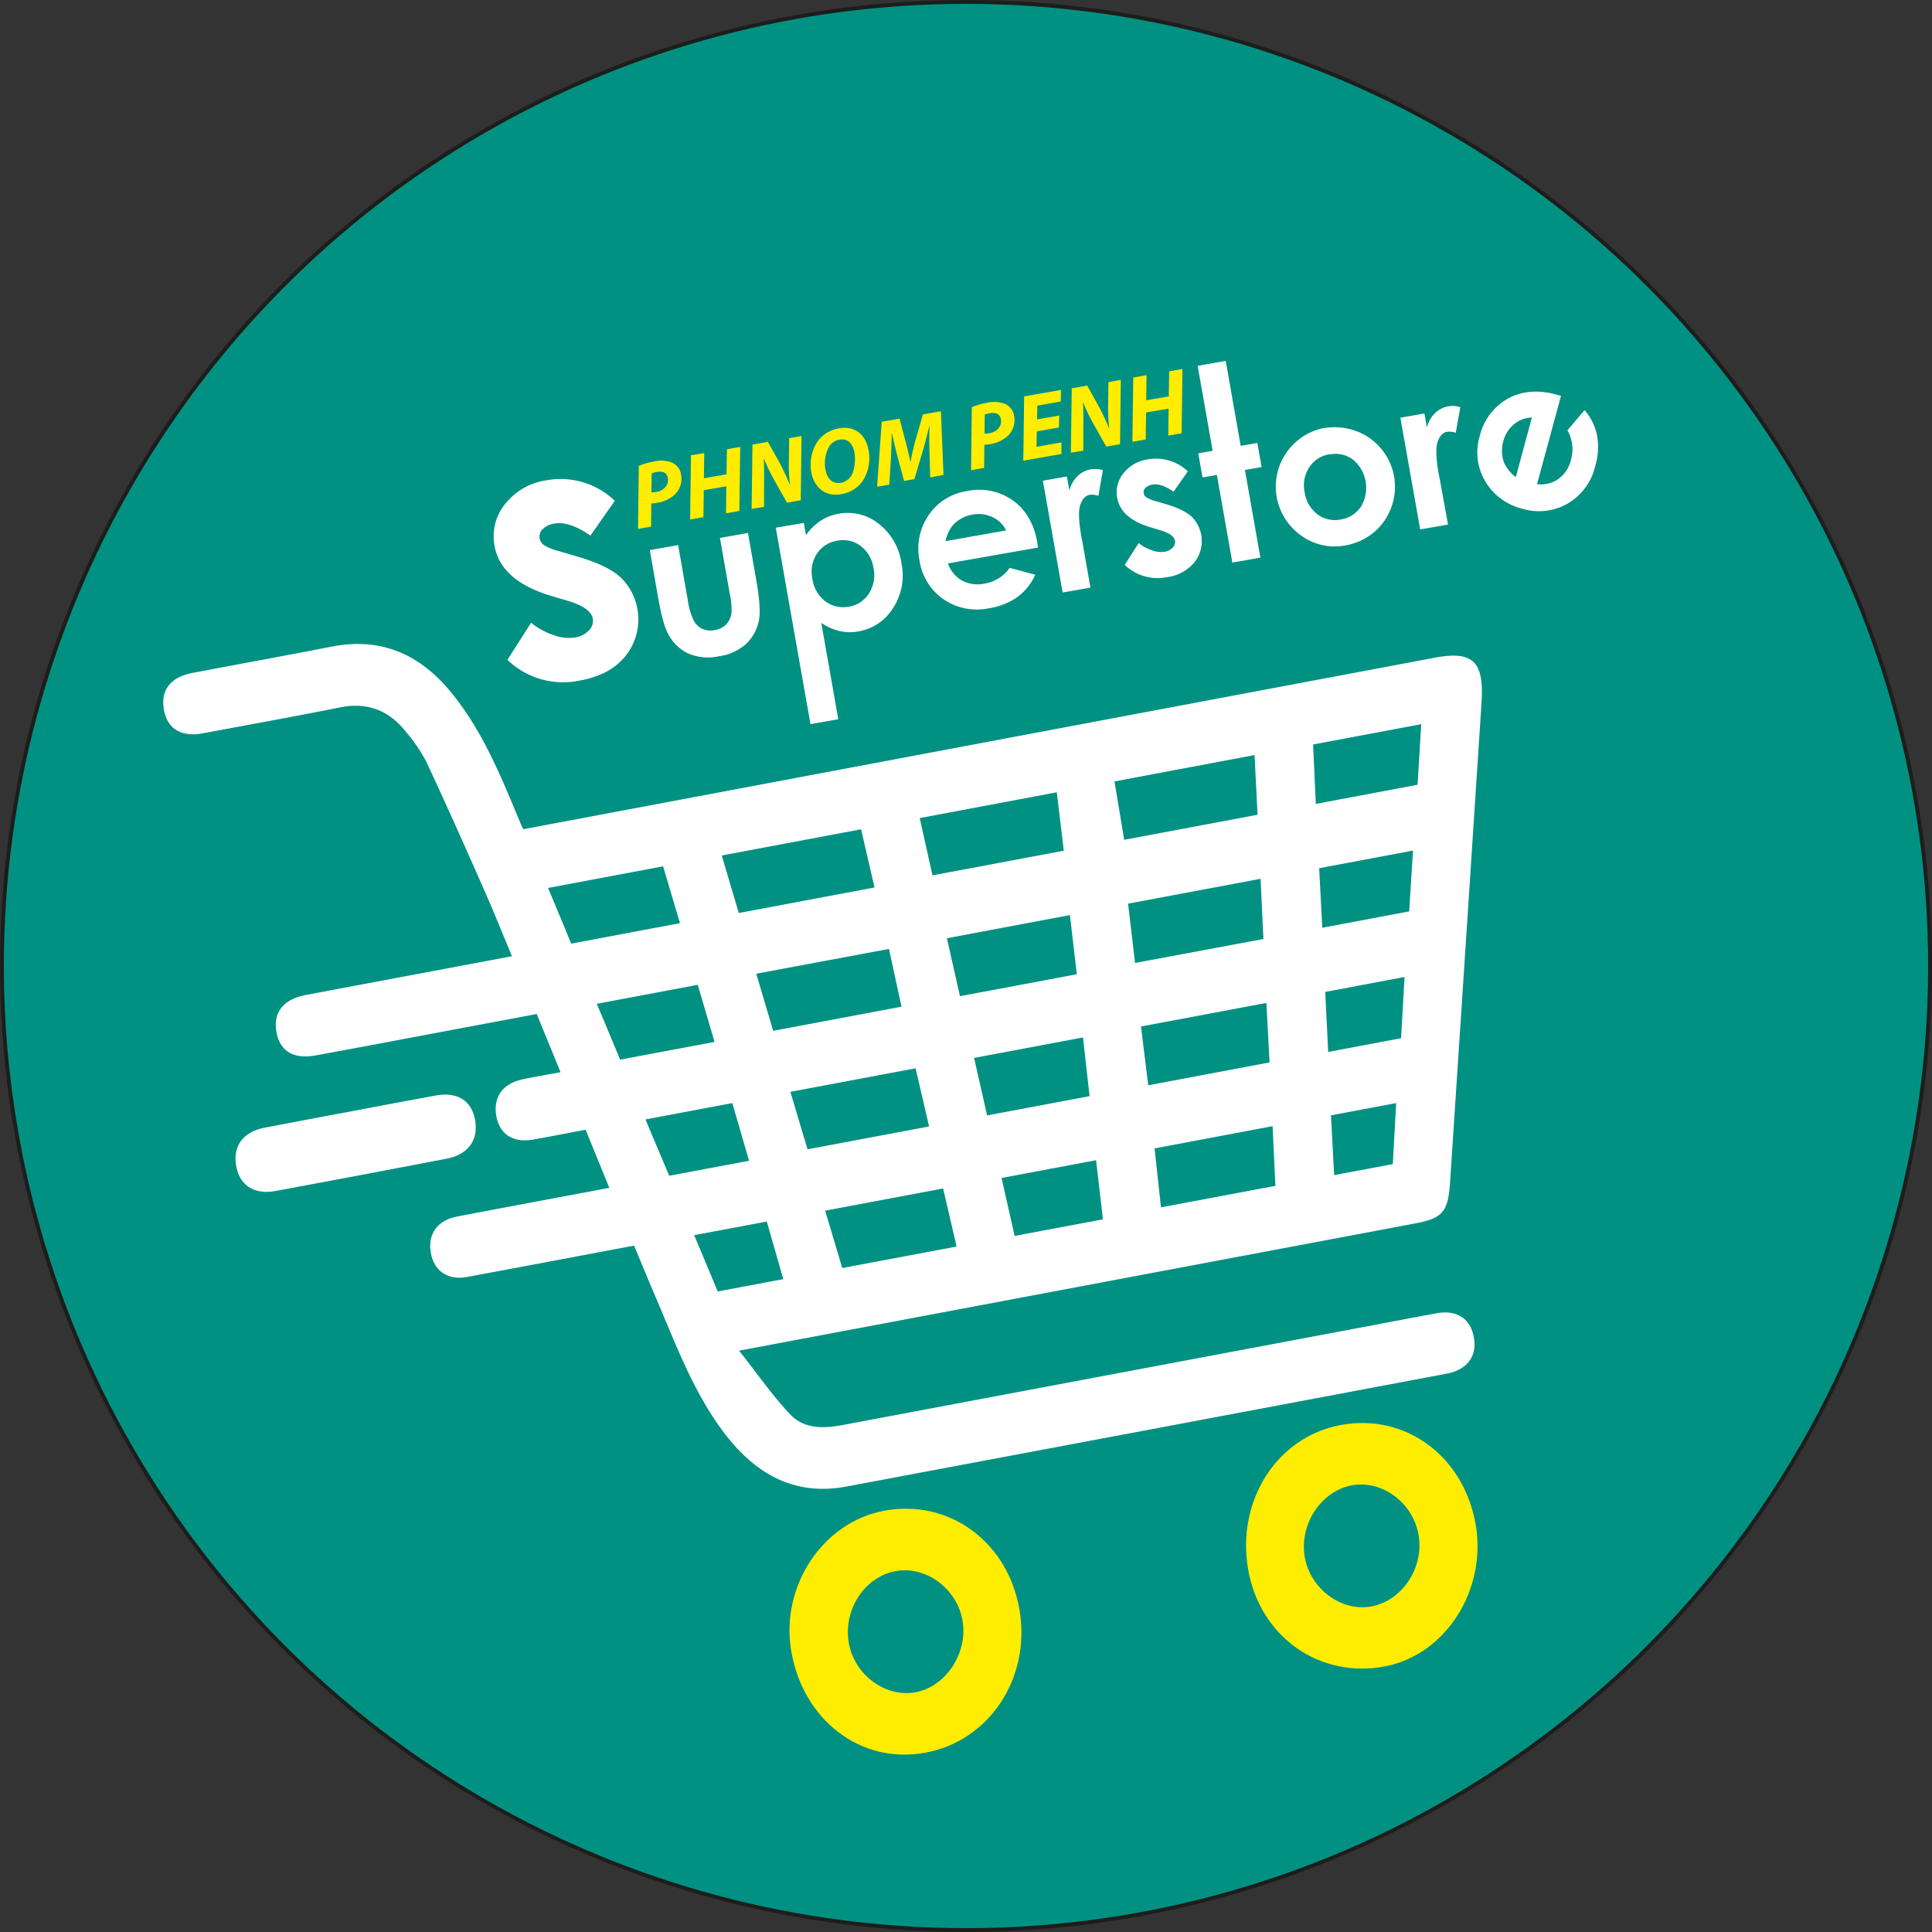<svg id="Layer_1" data-name="Layer 1" xmlns="http://www.w3.org/2000/svg" viewBox="0 0 501 501"><rect x="0" y="0" width="501" height="501" fill="#333333" stroke="none"/><defs><style>.cls-1{fill:#009183;stroke:#1d1d1b;stroke-miterlimit:10;}.cls-2{fill:#fff;}.cls-3{fill:#ffed00;}</style></defs><title>RoundLogo</title><circle class="cls-1" cx="250.5" cy="250.5" r="250"/><path class="cls-2" d="M163.94,322.51c-14.6,2.74-28.91,5.46-43.21,8.11-5.25,1-8.93-1.68-9.58-6.75-.59-4.57,1.92-7.95,6.83-8.89,12.91-2.47,25.84-4.88,39.52-7.45l-6.14-15.07c-4.6.86-9.18,1.78-13.78,2.57-5.12.89-8.65-1.54-9.41-6.34s1.74-8.23,6.88-9.31c3-.64,6.13-1.16,9.81-1.85-2.14-5.24-4.1-10-6.17-15.08L108,268.21c-8.94,1.69-17.87,3.39-26.8,5-5.58,1-9.13-1.15-10-6.05-.93-5.11,1.72-8.52,7.61-9.64,17.54-3.32,35.08-6.6,53.45-10.06-2.42-5.78-4.56-11.17-6.9-16.46-5-11.38-10.07-22.76-15.33-34a41,41,0,0,0-5.2-7.65c-4.48-5.73-10.16-7.81-17.15-6.41-11.83,2.37-23.71,4.5-35.57,6.72-5.73,1.07-9.41-1.28-10.16-6.47-.72-4.92,1.9-8.14,7.56-9.21,12-2.28,24-4.46,36-6.8,12.33-2.41,22.42,1.6,30.66,11.49,8.43,10.11,13.31,22.33,18.36,34.45.13.3.28.59.67,1.41l4.8-.9,231.47-43.56c10-1.88,12.91.87,12.21,11.7q-4.05,62.18-8.16,124.37c-.51,7.68-1.93,9.28-9.16,10.64L198.24,348.42l-7.09,1.33c4.93,6.22,8.75,11.81,13.32,16.58,3.72,3.88,8.85,3.59,13.78,2.66l134.44-25.3c6.47-1.22,12.92-2.47,19.4-3.65,5.12-.93,8.68,1.38,9.58,6.11.95,5-1.62,8.55-7.08,9.58Q296.76,370.39,218.89,385c-12.84,2.4-22.88-2.8-31-13.15-8.41-10.74-13.07-23.63-18.43-36.13-1.81-4.22-3.55-8.47-5.54-13.22m62.36-92.86c-1.25-5.39-2.37-10.28-3.48-15.09l-36.14,6.79,4.42,14.92,35.2-6.62m62.22-27.5c.89,5.33,1.71,10.26,2.52,15.14l34.59-6.5c-.27-5.3-.52-10.25-.78-15.48l-36.33,6.84M241.29,226.5l34.07-6.4c-.63-5.32-1.22-10.16-1.82-15.14L238,211.64c1.15,5.19,2.25,10.09,3.31,14.86M230,245.58,195.61,252,200,266.81l33.28-6.26c-1.12-5.14-2.16-9.94-3.26-15m62-11.74c.62,5.2,1.21,10.2,1.82,15.4L327.12,243c-.24-5.29-.49-10.34-.73-15.61L292,233.84m-87.54,48.79c1.59,5.31,3,10.14,4.46,14.9l31.51-5.92c-1.21-5.23-2.35-10.11-3.5-15.08l-32.47,6.1M327.9,259.58l-32.52,6.11c.64,5.26,1.26,10.23,1.88,15.25L328.72,275c-.28-5.24-.54-10.19-.82-15.44m-79.47-1.73,30.3-5.69c-.6-5.18-1.18-10.18-1.78-15.34l-31.9,6,3.38,15m-.87,64.95-3.49-15.06-30.59,5.76c1.53,5.16,3,10,4.43,14.88,9.92-1.87,19.4-3.64,29.65-5.58m53-10.16,29.67-5.58c-.25-5.32-.48-10.26-.73-15.47l-30.6,5.76c.55,5.07,1.1,10.07,1.66,15.29M141.62,229.77c2.1,5,4.1,9.8,6,14.43l28.21-5.31c-1.52-5.1-2.91-9.81-4.38-14.74l-29.87,5.62m138.76,38.76-28.24,5.31c1.19,5.24,2.29,10.12,3.37,14.91l26.58-5c-.59-5.2-1.13-10.07-1.71-15.22m87.67-81.23-28,5.26c.24,5.31.47,10.27.7,15.41L367.1,203c.33-5.39.63-10.47.95-15.72m-207.73,87,24.48-4.59c-1.51-5.13-2.94-10-4.37-14.81l-26.17,4.92c2.11,5,4.05,9.69,6.06,14.48M262.61,320l22.9-4.3c-.6-5.17-1.18-10.18-1.78-15.33-8.43,1.57-16.31,3.06-24.51,4.6l3.39,15m79.75-79.88,22.57-4.25c.34-5.38.64-10.47,1-15.78l-24.35,4.58c.28,5.27.54,10.23.81,15.45m-175.51,49.7c2.16,5.12,4.16,9.87,6.16,14.6l20.71-3.89c-1.49-5.09-2.89-9.93-4.35-14.95l-22.52,4.24m196.84-36.94-20.57,3.87c.27,5.32.51,10.34.77,15.57l18.9-3.56c.3-5.3.6-10.49.9-15.88M198.34,316.27l-18.83,3.53,6.11,14.6c5.75-1.08,11.22-2.12,17-3.19-1.45-5.09-2.84-9.91-4.27-14.94m146.29-27.54c.28,5.3.56,10.42.83,15.5l15.21-2.86c.3-5.39.57-10.44.88-15.82l-16.92,3.18" transform="translate(0.5 0.5)"/><path class="cls-3" d="M382.17,394.87c2.92,16.94-7.79,33.72-23.46,36.74-17.06,3.3-32.57-7.71-35.57-25.26-3-17.73,7.42-34.1,23.82-37.28,16.85-3.25,32.15,7.95,35.21,25.8m-14.83,2.56c-1.48-8.33-9.54-14.25-17.39-12.74s-13.47,10-12.14,18.39c1.37,8.51,9.75,14.64,17.68,12.92s13.33-10.2,11.85-18.57" transform="translate(0.5 0.5)"/><path class="cls-3" d="M239.43,454c-16.65,3.11-31.76-8.41-34.77-26.5-2.77-16.76,8.22-33.29,24.12-36.24,16.94-3.13,32.19,8.13,35.13,25.92C266.79,434.73,256,451,239.43,454m-7.53-47.11c-8,1.4-13.56,9.64-12.37,18.16S229,439.86,237,438.32c7.81-1.51,13.47-10.11,12.13-18.42s-9.37-14.36-17.23-13" transform="translate(0.5 0.5)"/><path class="cls-2" d="M90.82,287.64c7.25-1.36,14.49-2.77,21.76-4.08,5.72-1,9.43,1.5,10.18,6.78.72,5-2,8.58-7.41,9.62q-22.23,4.28-44.49,8.4c-5.58,1-9.39-1.58-10.17-6.85-.74-5,2-8.53,7.4-9.58,7.57-1.48,15.15-2.86,22.73-4.29" transform="translate(0.5 0.5)"/><path class="cls-2" d="M158.91,129.39l-6.3,9q-5.48-3.79-9.28-3.13a5.47,5.47,0,0,0-3.11,1.46,2.73,2.73,0,0,0-.79,2.4,2.78,2.78,0,0,0,1.08,1.71,14.13,14.13,0,0,0,4.09,1.63l4.92,1.46q7.78,2.28,11.09,5.47a15.21,15.21,0,0,1,1.31,19.94q-4,5.23-12.15,6.66a20.86,20.86,0,0,1-18.69-5.38l6.14-9.63a17.84,17.84,0,0,0,5.82,3.2,11.38,11.38,0,0,0,5.46.65,6.27,6.27,0,0,0,3.73-1.87,3.46,3.46,0,0,0,1-3c-.33-1.9-2.46-3.44-6.36-4.62L142.34,154q-13-3.91-14.61-13a13.29,13.29,0,0,1,2.74-10.78,16.67,16.67,0,0,1,10.8-6.18,20.32,20.32,0,0,1,17.64,5.3" transform="translate(0.5 0.5)"/><path class="cls-2" d="M168,142.14l7.35-1.29,2.46,14a19.6,19.6,0,0,0,1.56,5.56,5.12,5.12,0,0,0,2.23,2.15,5.22,5.22,0,0,0,3.22.33,5.29,5.29,0,0,0,2.93-1.41,5.13,5.13,0,0,0,1.43-2.87,19.69,19.69,0,0,0-.49-5.43l-2.5-14.19,7.27-1.29,2.16,12.28q1.33,7.59.64,10.6a11.5,11.5,0,0,1-3.39,6,13.41,13.41,0,0,1-6.93,3.1,13.07,13.07,0,0,1-8.08-.77,11.43,11.43,0,0,1-5.19-5.21c-.88-1.65-1.73-4.8-2.54-9.43Z" transform="translate(0.5 0.5)"/><path class="cls-2" d="M207.94,135.1l.57,3.19a13.84,13.84,0,0,1,3.73-3.71,12.58,12.58,0,0,1,4.73-1.85,12.85,12.85,0,0,1,10.4,2.59,15.76,15.76,0,0,1,5.9,10.3,15.38,15.38,0,0,1-2.18,11.55,13.13,13.13,0,0,1-9,6.07,12.37,12.37,0,0,1-4.82-.08,14.18,14.18,0,0,1-4.8-2.15l4.41,25-7.21,1.27-9-50.93Zm8.7,4.61a7.71,7.71,0,0,0-5.29,3.35,8.56,8.56,0,0,0-1.18,6.52,8.8,8.8,0,0,0,3.36,5.85,7.68,7.68,0,0,0,6.12,1.38,7.5,7.5,0,0,0,5.18-3.41,8.83,8.83,0,0,0,1.19-6.58,8.73,8.73,0,0,0-3.31-5.72,7.53,7.53,0,0,0-6.07-1.39" transform="translate(0.5 0.5)"/><path class="cls-2" d="M268.68,141.49l-23.35,4.11A7.84,7.84,0,0,0,248.9,150a8.59,8.59,0,0,0,5.92.84,9.85,9.85,0,0,0,6.51-4.09l6.63,1.8a14.63,14.63,0,0,1-4.64,5.77,17.25,17.25,0,0,1-7.31,2.9,15.27,15.27,0,0,1-11.87-2.34,14.9,14.9,0,0,1-6.19-10,15.37,15.37,0,0,1,2.34-11.76,14.55,14.55,0,0,1,9.94-6.27,15.13,15.13,0,0,1,11.91,2.41q5.06,3.63,6.33,10.82Zm-8.27-4.44a7.41,7.41,0,0,0-3.54-3.45,8.38,8.38,0,0,0-5.19-.65,8.79,8.79,0,0,0-5,2.65,9.58,9.58,0,0,0-2,4.23Z" transform="translate(0.5 0.5)"/><path class="cls-2" d="M269.94,124.16l6.23-1.1.64,3.65a8,8,0,0,1,2.11-3.75,6.58,6.58,0,0,1,3.49-1.76,6.88,6.88,0,0,1,3.08.22l-1.16,6.66a4.94,4.94,0,0,0-2.21-.27c-1.12.19-1.95,1.06-2.48,2.58s-.42,4.3.29,8.35l.27,1.41,2.07,11.72-7.22,1.27Z" transform="translate(0.5 0.5)"/><path class="cls-2" d="M307.54,121.71,303.83,127q-3.22-2.23-5.46-1.83a3.17,3.17,0,0,0-1.83.85,1.57,1.57,0,0,0,.17,2.41,8.27,8.27,0,0,0,2.41,1l2.9.86c3,.89,5.22,2,6.52,3.22a8.93,8.93,0,0,1,.77,11.72,11,11,0,0,1-7.15,3.93,12.32,12.32,0,0,1-11-3.17l3.62-5.67a10.61,10.61,0,0,0,3.42,1.88,6.71,6.71,0,0,0,3.21.39,3.69,3.69,0,0,0,2.19-1.1,2,2,0,0,0,.6-1.76c-.19-1.11-1.44-2-3.75-2.71l-2.66-.8q-7.65-2.31-8.59-7.63a7.83,7.83,0,0,1,1.61-6.34,9.8,9.8,0,0,1,6.35-3.63,12,12,0,0,1,10.38,3.12" transform="translate(0.5 0.5)"/><polygon class="cls-2" points="310.57 94.86 317.85 93.58 321.73 115.62 326.05 114.86 327.15 121.11 322.83 121.88 326.84 144.6 319.57 145.88 315.56 123.16 311.83 123.81 310.73 117.56 314.46 116.9 310.57 94.86"/><path class="cls-2" d="M342.91,110.52a15.65,15.65,0,0,1,8.07.7,14.93,14.93,0,0,1,6.61,4.57A15.27,15.27,0,0,1,361,123a15.45,15.45,0,0,1-.69,8,15,15,0,0,1-4.57,6.56,15.59,15.59,0,0,1-7.39,3.38,14.67,14.67,0,0,1-11.42-2.56,15.5,15.5,0,0,1,6-27.91m1.32,6.83A7.62,7.62,0,0,0,339,120.7a8.54,8.54,0,0,0-1.19,6.43,8.68,8.68,0,0,0,3.31,5.73,7.53,7.53,0,0,0,6.05,1.35,7.67,7.67,0,0,0,5.27-3.37,9.49,9.49,0,0,0-2.11-12.17,7.65,7.65,0,0,0-6.11-1.32" transform="translate(0.5 0.5)"/><path class="cls-2" d="M362.64,107.82l6.24-1.1.64,3.65a7.84,7.84,0,0,1,2.11-3.75,6.57,6.57,0,0,1,3.48-1.77,6.9,6.9,0,0,1,3.08.23L377,111.73a5.32,5.32,0,0,0-2.22-.27c-1.12.2-1.94,1.06-2.47,2.58s-.44,4.31.27,8.35l.28,1.41L375,135.52l-7.22,1.27Z" transform="translate(0.5 0.5)"/><path class="cls-2" d="M404.29,102.16l-6.21,22.89a7.84,7.84,0,0,0,5.53-1.34,8.56,8.56,0,0,0,3.28-5,9.85,9.85,0,0,0-.93-7.62l4.45-5.24a14.58,14.58,0,0,1,3.25,6.65,17.46,17.46,0,0,1-.49,7.86,15.23,15.23,0,0,1-7.17,9.73,14.89,14.89,0,0,1-11.7,1.34,15.36,15.36,0,0,1-9.65-7.12,14.57,14.57,0,0,1-1.44-11.67,15.12,15.12,0,0,1,7.25-9.74q5.43-3,12.48-1.12Zm-7.54,5.61a7.4,7.4,0,0,0-4.62,1.73,8.39,8.39,0,0,0-2.8,4.42,8.87,8.87,0,0,0,.25,5.68,9.76,9.76,0,0,0,3,3.62Z" transform="translate(0.5 0.5)"/><path class="cls-3" d="M165.15,120.32a19.23,19.23,0,0,1,4.14-1.18,7.72,7.72,0,0,1,4.47.32,4,4,0,0,1,2.36,3.12,5.72,5.72,0,0,1-1.4,4.93,8.47,8.47,0,0,1-4.89,2.39,10.16,10.16,0,0,1-1.43.16l-.07,6-3.38.59Zm3.28,6.85a7.23,7.23,0,0,0,1.34-.12c2.08-.36,3.21-2,2.93-3.55s-1.49-1.86-2.83-1.62a6.41,6.41,0,0,0-1.37.36Z" transform="translate(0.5 0.5)"/><path class="cls-3" d="M182.12,117l-.08,6.51,5.86-1L188,116l3.45-.61L191.22,132l-3.45.61.07-7-5.84,1-.09,7-3.45.61.22-16.67Z" transform="translate(0.5 0.5)"/><path class="cls-3" d="M194.41,131.47l.22-16.67,4-.72,3.22,5.78c1,1.94,1.73,3.54,2.43,5.25h.07a39.31,39.31,0,0,1-.28-5.93l.07-6.06,3.21-.56-.2,16.67-3.57.63-3.38-6a51.41,51.41,0,0,1-2.57-5.34l-.07,0c.08,1.59.1,4,.07,6.58l0,5.83Z" transform="translate(0.5 0.5)"/><path class="cls-3" d="M224.71,116.16a10.89,10.89,0,0,1-1.53,8.11,8.5,8.5,0,0,1-5.55,3.38c-4.19.74-7-1.82-7.72-5.58a10.9,10.9,0,0,1,1.63-8.16,8.57,8.57,0,0,1,5.48-3.33C221.28,109.83,224,112.3,224.71,116.16Zm-10.15-.93a8.92,8.92,0,0,0-1,6.08c.41,2.27,1.73,3.79,4.08,3.38a4.08,4.08,0,0,0,2.5-1.65c1-1.5,1.27-4.28.94-6.14-.36-2-1.42-3.82-3.95-3.38A3.88,3.88,0,0,0,214.56,115.23Z" transform="translate(0.5 0.5)"/><path class="cls-3" d="M240.72,123.3l-.19-6.82c-.05-1.8-.08-4.09,0-6.49l-.07,0c-.52,2.23-1.13,4.64-1.7,6.56l-2.14,7.19-2.68.48-1.73-6.44c-.45-1.74-1-4-1.44-6.09h0c-.08,2.21-.13,4.72-.23,6.53l-.43,6.94-3.16.56,1.2-16.85,4.62-.81,1.58,6c.36,1.49.86,3.3,1.2,5.09h.09a56.19,56.19,0,0,1,1.27-5.53l1.92-6.66,4.66-.82.67,16.51Z" transform="translate(0.5 0.5)"/><path class="cls-3" d="M251.51,105.09a19.23,19.23,0,0,1,4.14-1.18,7.72,7.72,0,0,1,4.47.33,4,4,0,0,1,2.36,3.11,5.74,5.74,0,0,1-1.4,4.94,8.59,8.59,0,0,1-4.89,2.39,9.93,9.93,0,0,1-1.43.15l-.07,6-3.38.6Zm3.29,6.85a6.3,6.3,0,0,0,1.33-.11c2.08-.37,3.21-2,2.93-3.56s-1.49-1.86-2.83-1.62a6.41,6.41,0,0,0-1.37.36Z" transform="translate(0.5 0.5)"/><path class="cls-3" d="M274.1,110.36l-5.75,1-.05,4,6.44-1.14,0,3-9.88,1.74.22-16.67,9.55-1.68-.06,3-6.08,1.08-.06,3.56,5.75-1Z" transform="translate(0.5 0.5)"/><path class="cls-3" d="M277.2,116.87l.22-16.67,4-.71,3.22,5.77c1,1.95,1.73,3.55,2.43,5.25h.07a40.67,40.67,0,0,1-.28-5.93l.07-6,3.21-.57-.2,16.67-3.57.63-3.38-6a51.41,51.41,0,0,1-2.57-5.34l-.07,0c.08,1.59.11,3.95.07,6.57l0,5.84Z" transform="translate(0.5 0.5)"/><path class="cls-3" d="M296.82,96.78l-.09,6.51,5.86-1,.09-6.51,3.45-.6-.22,16.67-3.45.61.08-7-5.84,1-.1,7-3.45.61.22-16.67Z" transform="translate(0.5 0.5)"/></svg>